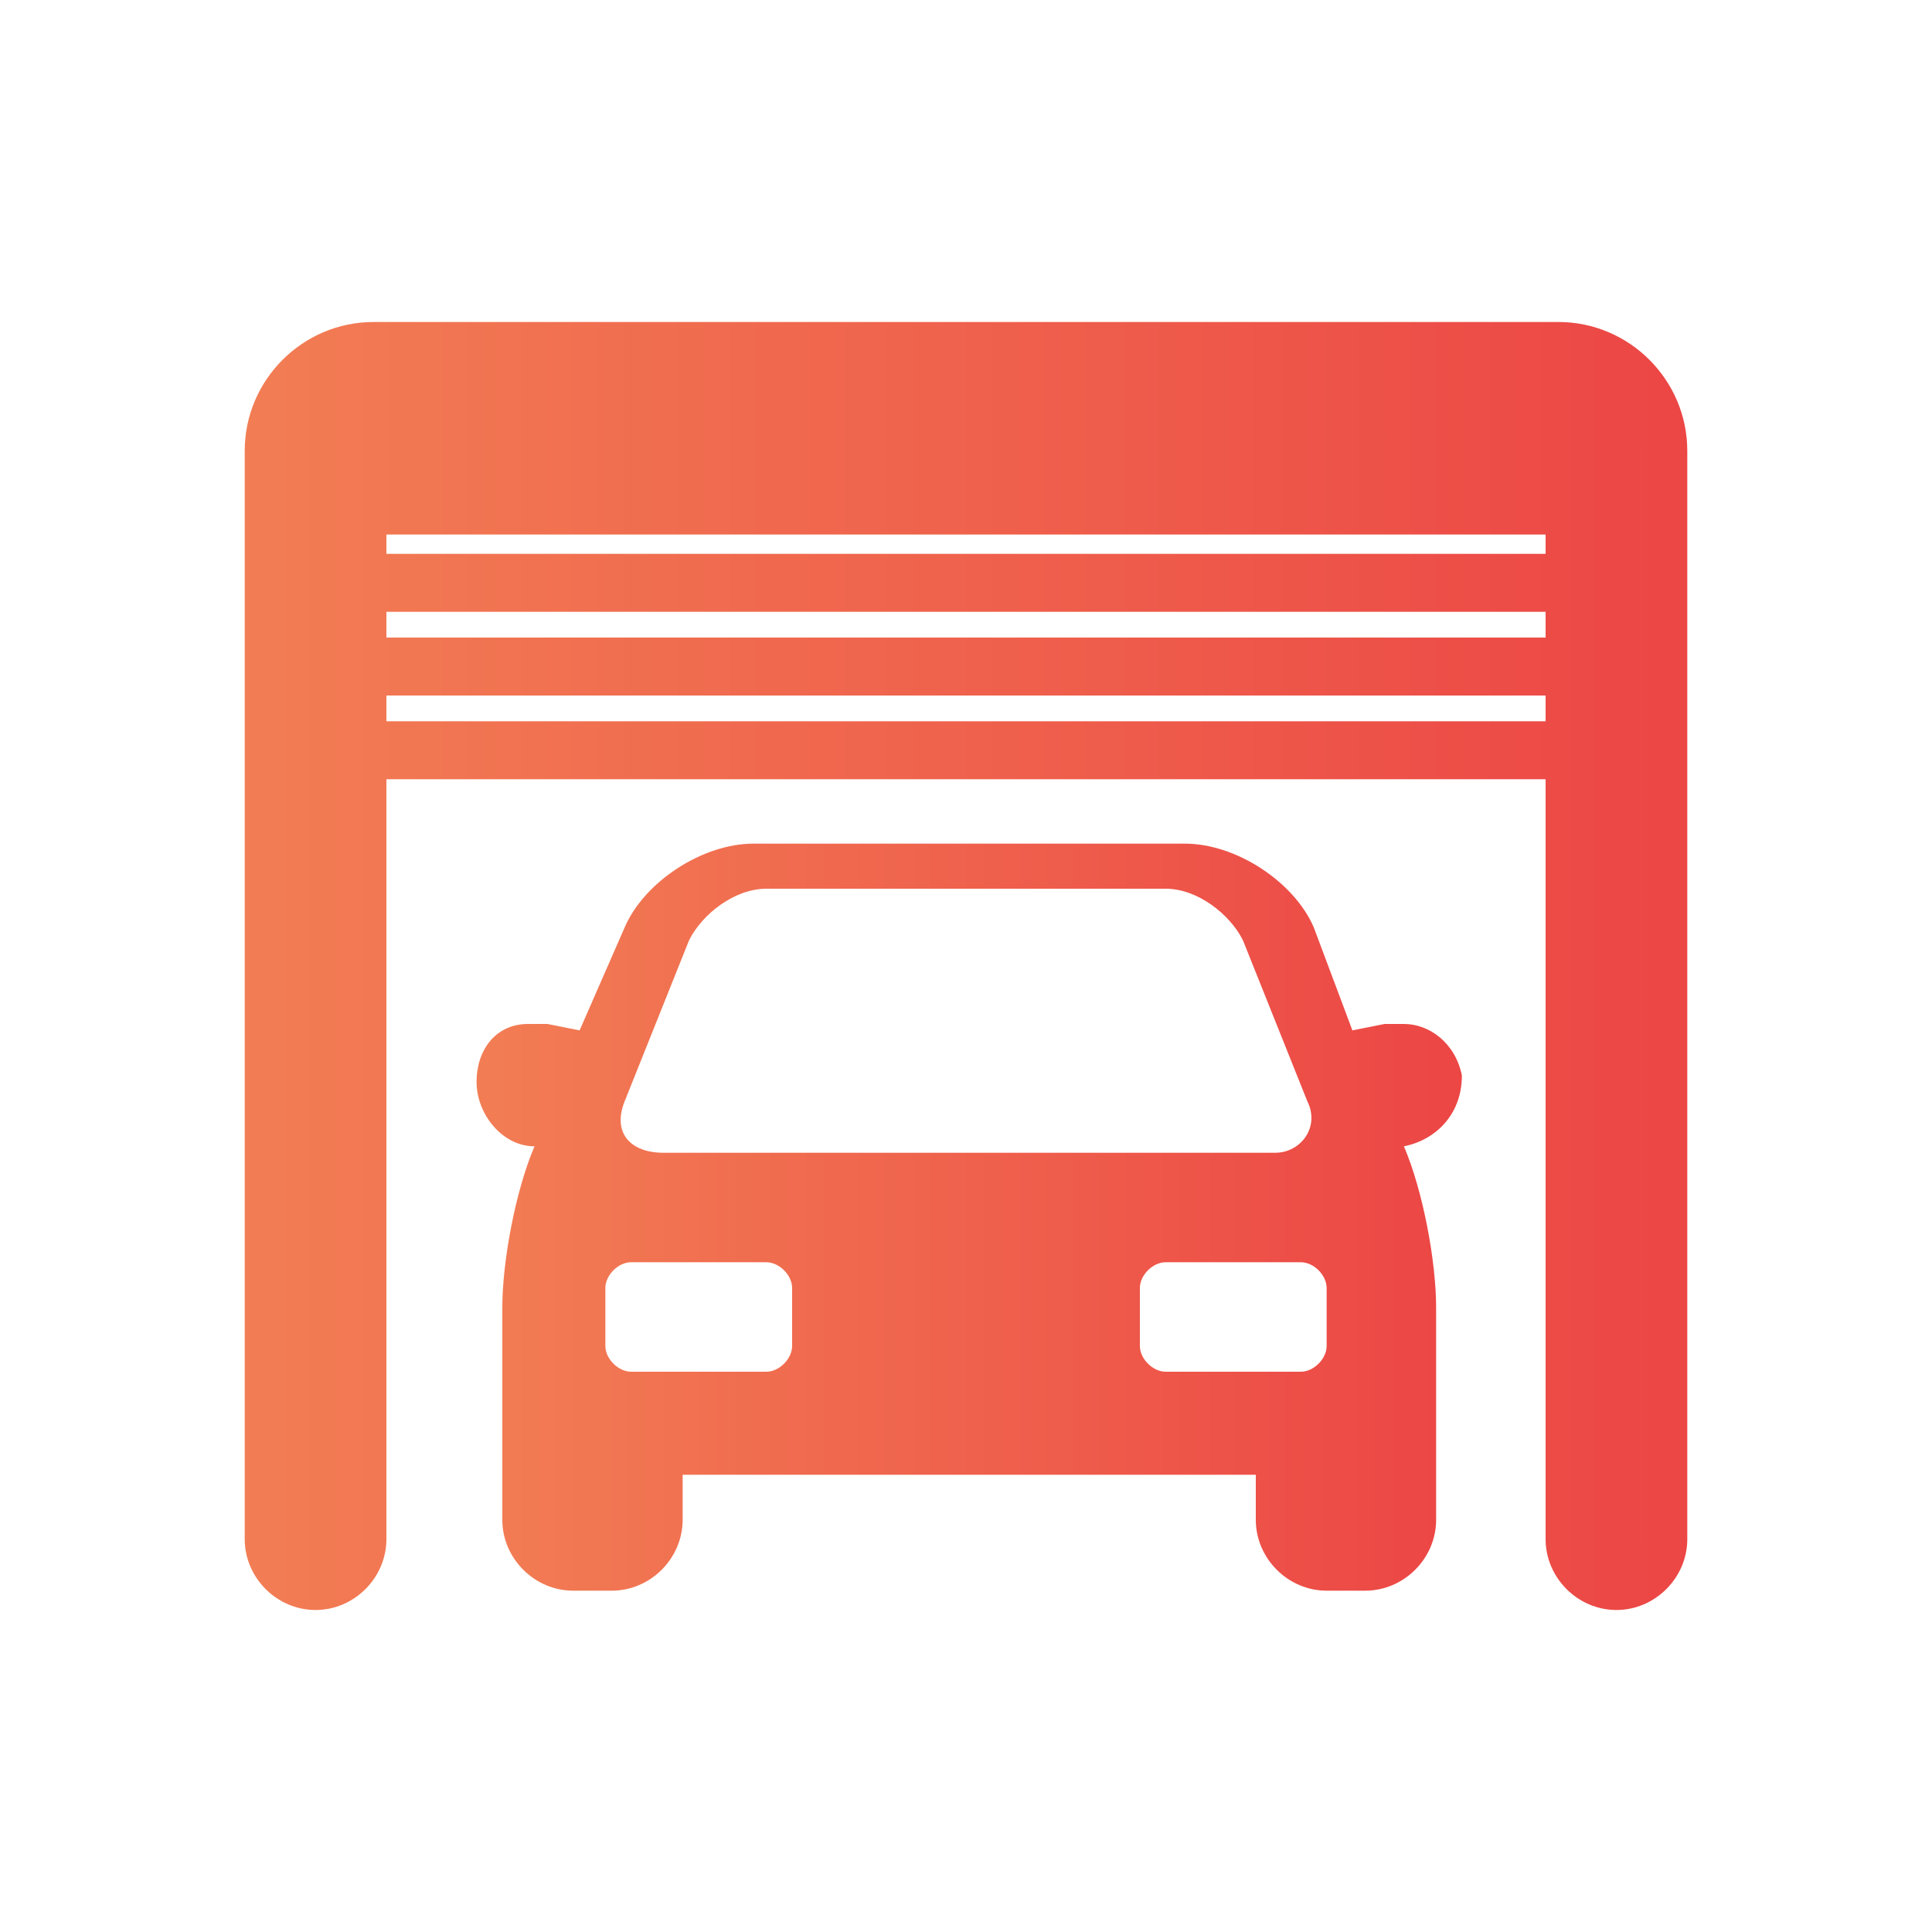 <?xml version="1.0" encoding="utf-8"?>
<!-- Generator: Adobe Illustrator 22.1.0, SVG Export Plug-In . SVG Version: 6.00 Build 0)  -->
<svg version="1.1" id="Layer_1" xmlns="http://www.w3.org/2000/svg" xmlns:xlink="http://www.w3.org/1999/xlink" x="0px" y="0px"
	 viewBox="0 0 30 30" style="enable-background:new 0 0 30 30;" xml:space="preserve">
<style type="text/css">
	.st0{fill:url(#SVGID_1_);}
	.st1{fill:url(#SVGID_2_);}
	.st2{fill:url(#SVGID_3_);}
	.st3{fill:url(#SVGID_4_);}
	.st4{fill:url(#SVGID_5_);}
	.st5{fill:url(#SVGID_6_);}
	.st6{fill:url(#SVGID_7_);}
	.st7{fill:url(#SVGID_8_);}
	.st8{fill:url(#SVGID_9_);}
	.st9{fill:url(#SVGID_10_);}
	.st10{fill:url(#SVGID_11_);}
	.st11{fill:url(#SVGID_12_);}
	.st12{fill:url(#SVGID_13_);}
	.st13{fill:url(#SVGID_14_);}
	.st14{fill:url(#SVGID_15_);}
	.st15{fill:url(#SVGID_16_);}
	.st16{fill:url(#SVGID_17_);}
	.st17{fill:url(#SVGID_18_);}
	.st18{fill:url(#SVGID_19_);}
	.st19{fill:url(#SVGID_20_);}
	.st20{fill-rule:evenodd;clip-rule:evenodd;fill:url(#SVGID_21_);}
	.st21{fill:url(#SVGID_22_);}
	.st22{fill:url(#SVGID_23_);}
</style>
<g>
	<linearGradient id="SVGID_1_" gradientUnits="userSpaceOnUse" x1="7.413" y1="18.89" x2="22.587" y2="18.89">
		<stop  offset="0" style="stop-color:#F27D54"/>
		<stop  offset="1" style="stop-color:#EC4645"/>
	</linearGradient>
	<path class="st0" d="M21.8,15.9c-0.1,0-0.2,0-0.3,0L21,16l-0.6-1.6c-0.3-0.7-1.2-1.3-2-1.3h-6.7c-0.8,0-1.7,0.6-2,1.3L9,16
		l-0.5-0.1c-0.1,0-0.2,0-0.3,0c-0.5,0-0.8,0.4-0.8,0.9v0c0,0.5,0.4,1,0.9,1c-0.3,0.7-0.5,1.8-0.5,2.5v3.3c0,0.6,0.5,1.1,1.1,1.1h0.6
		c0.6,0,1.1-0.5,1.1-1.1v-0.7h8.9v0.7c0,0.6,0.5,1.1,1.1,1.1h0.6c0.6,0,1.1-0.5,1.1-1.1v-3.3c0-0.7-0.2-1.8-0.5-2.5
		c0.5-0.1,0.9-0.5,0.9-1.1v0C22.6,16.2,22.2,15.9,21.8,15.9z M9.7,17.1l1-2.5c0.2-0.4,0.7-0.8,1.2-0.8h6.2c0.5,0,1,0.4,1.2,0.8
		l1,2.5c0.2,0.4-0.1,0.8-0.5,0.8h-9.5C9.8,17.9,9.5,17.6,9.7,17.1z M12.3,20.9c0,0.2-0.2,0.4-0.4,0.4H9.8c-0.2,0-0.4-0.2-0.4-0.4V20
		c0-0.2,0.2-0.4,0.4-0.4h2.1c0.2,0,0.4,0.2,0.4,0.4L12.3,20.9L12.3,20.9z M20.6,20.9c0,0.2-0.2,0.4-0.4,0.4h-2.1
		c-0.2,0-0.4-0.2-0.4-0.4V20c0-0.2,0.2-0.4,0.4-0.4h2.1c0.2,0,0.4,0.2,0.4,0.4V20.9z"/>
	<linearGradient id="SVGID_2_" gradientUnits="userSpaceOnUse" x1="3.818" y1="15" x2="26.182" y2="15">
		<stop  offset="0" style="stop-color:#F27D54"/>
		<stop  offset="1" style="stop-color:#EC4645"/>
	</linearGradient>
	<path class="st1" d="M24.2,5H5.8c-1.1,0-2,0.9-2,2v16.9c0,0.6,0.5,1.1,1.1,1.1S6,24.5,6,23.9V12.1H24v11.8c0,0.6,0.5,1.1,1.1,1.1
		s1.1-0.5,1.1-1.1V7C26.2,5.9,25.3,5,24.2,5z M6,9.5H24v0.4H6V9.5z M6,8.6V8.3H24v0.3H6z M6,11.2v-0.4H24v0.4C24,11.2,6,11.2,6,11.2
		z"/>
</g>
</svg>

